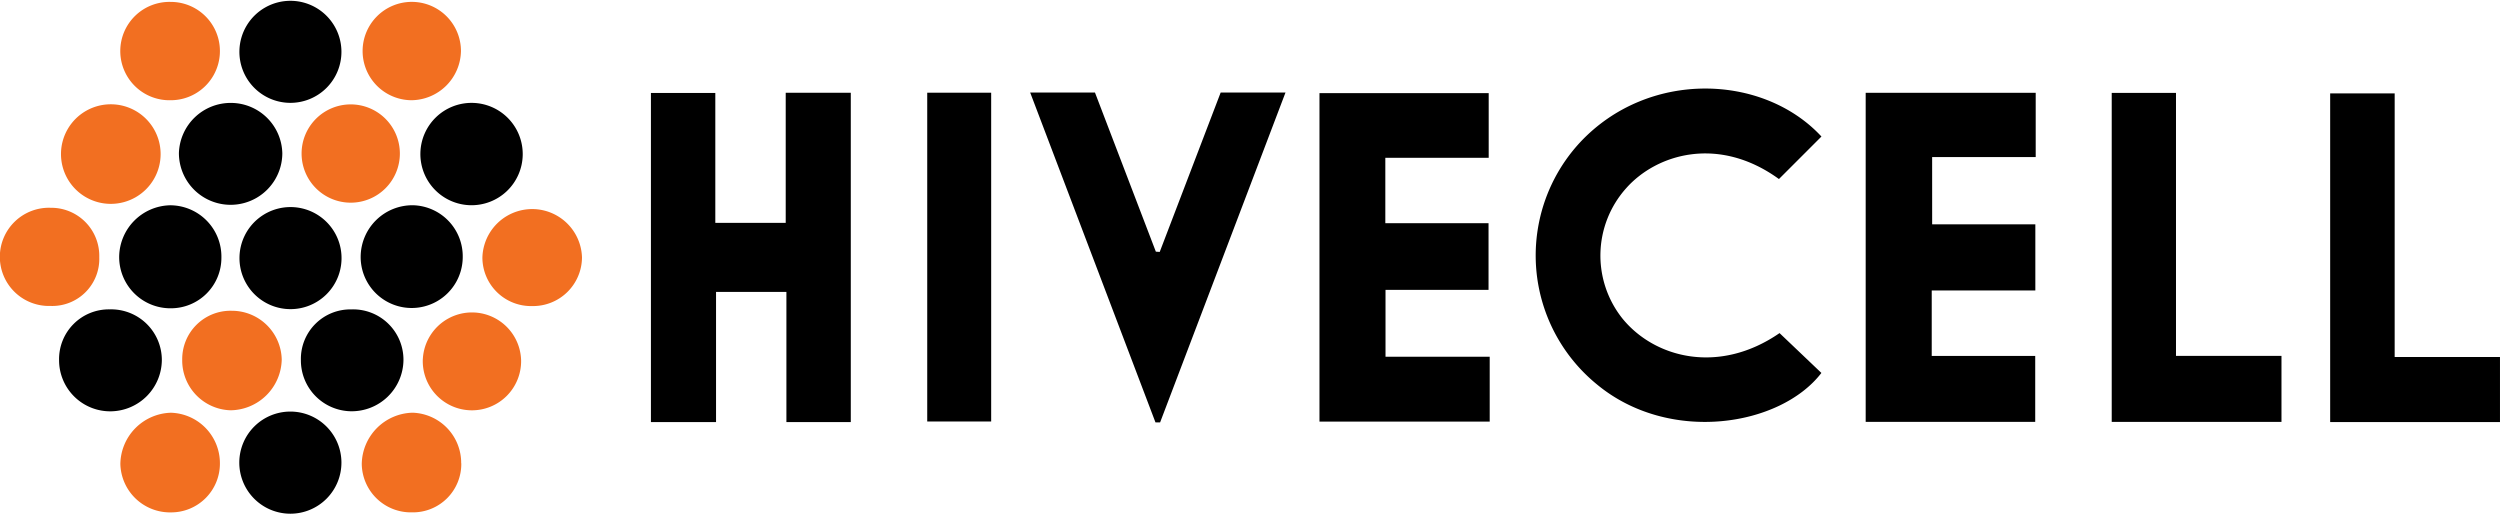 <svg xmlns="http://www.w3.org/2000/svg" width="143.923" height="29.573" viewBox="0 0 143.923 29.573">
  <defs>
    <style>
      .cls-1, .cls-2 {
        fill-rule: evenodd;
      }

      .cls-2 {
        fill: #f26f21;
      }
    </style>
  </defs>
  <g id="hivecell-logo" transform="translate(-154.485 -254.794)">
    <path id="패스_21317" data-name="패스 21317" class="cls-1" d="M1035.293,305.115h6.063v3.746h-9.776V289.94h3.714Z" transform="translate(-742.949 -29.77)"/>
    <path id="패스_21318" data-name="패스 21318" class="cls-1" d="M411.006,308.669H407.3v-7.494h-4.051v7.494H399.5V289.722h3.707V297.2h4.053V289.71h3.746Z" transform="translate(-207.542 -29.576)"/>
    <path id="패스_21319" data-name="패스 21319" class="cls-1" d="M660.949,305.024v3.736h-9.8V289.85h9.742v3.723H654.94v3.765h5.942v3.839h-5.931v3.847Z" transform="translate(-420.703 -29.694)"/>
    <path id="패스_21320" data-name="패스 21320" class="cls-1" d="M860.567,297.3h5.94v3.81h-5.965v3.769H866.5v3.795H856.74V289.73h9.788v3.7h-5.962Z" transform="translate(-594.849 -29.593)"/>
    <path id="패스_21321" data-name="패스 21321" class="cls-1" d="M746.558,302.2l2.409,2.294c-2.372,3.091-8.785,4.111-12.945.641a9.576,9.576,0,0,1-.945-13.918c3.922-4.191,10.539-3.952,13.893-.333l-2.447,2.447c-3.479-2.524-7.058-1.445-8.806.541a5.812,5.812,0,0,0-.2,7.494C739.374,303.644,743.083,304.6,746.558,302.2Z" transform="translate(-489.626 -28.23)"/>
    <path id="패스_21322" data-name="패스 21322" class="cls-1" d="M549.464,308.611c-2.394-6.3-4.787-12.606-7.214-18.991h3.73c1.158,3.024,2.331,6.092,3.505,9.161l.223.015q1.757-4.588,3.509-9.177h3.732c-2.427,6.382-4.824,12.694-7.219,18.991C549.642,308.614,549.553,308.611,549.464,308.611Z" transform="translate(-328.459 -29.499)"/>
    <path id="패스_21323" data-name="패스 21323" class="cls-1" d="M949.35,308.7V289.76h3.7V304.9h6.073v3.8Z" transform="translate(-673.295 -29.618)"/>
    <path id="패스_21324" data-name="패스 21324" class="cls-1" d="M503.5,289.69h3.681v18.928H503.5Z" transform="translate(-295.635 -29.559)"/>
    <path id="패스_21325" data-name="패스 21325" class="cls-1" d="M250.473,257.758a2.937,2.937,0,1,1-5.873-.054,2.937,2.937,0,0,1,5.873.054Z" transform="translate(-76.332 0)"/>
    <path id="패스_21326" data-name="패스 21326" class="cls-1" d="M315.714,293.519a2.946,2.946,0,1,1-2.99,2.866,2.946,2.946,0,0,1,2.99-2.866Z" transform="translate(-134.037 -32.802)"/>
    <path id="패스_21327" data-name="패스 21327" class="cls-1" d="M224.813,293.53a2.966,2.966,0,0,1,2.963,2.9,2.976,2.976,0,1,1-5.953-.021A2.981,2.981,0,0,1,224.813,293.53Z" transform="translate(-57.038 -32.811)"/>
    <path id="패스_21328" data-name="패스 21328" class="cls-1" d="M244.624,334.892a2.938,2.938,0,1,1,1.461,2.593A2.938,2.938,0,0,1,244.624,334.892Z" transform="translate(-76.352 -65.292)"/>
    <path id="패스_21329" data-name="패스 21329" class="cls-1" d="M205.224,335.07a2.906,2.906,0,0,1-2.915,2.92,2.95,2.95,0,0,1-2.97-2.99,3,3,0,0,1,2.927-2.94,2.956,2.956,0,0,1,2.958,3.01Z" transform="translate(-37.993 -65.448)"/>
    <path id="패스_21330" data-name="패스 21330" class="cls-1" d="M296.116,335.042a2.938,2.938,0,1,1-5.876-.032,2.982,2.982,0,0,1,3.022-2.961A2.94,2.94,0,0,1,296.116,335.042Z" transform="translate(-114.992 -65.439)"/>
    <path id="패스_21331" data-name="패스 21331" class="cls-1" d="M250.439,412.636a2.94,2.94,0,1,1-2.906-2.927A2.94,2.94,0,0,1,250.439,412.636Z" transform="translate(-76.298 -131.221)"/>
    <path id="패스_21332" data-name="패스 21332" class="cls-1" d="M179.617,371.249a2.918,2.918,0,0,1,3.025,2.918,2.975,2.975,0,0,1-2.906,2.95,2.943,2.943,0,0,1-3.01-2.946,2.865,2.865,0,0,1,2.891-2.923Z" transform="translate(-18.84 -98.644)"/>
    <path id="패스_21333" data-name="패스 21333" class="cls-1" d="M273.642,374.2a2.981,2.981,0,0,1-3.03,2.938,2.929,2.929,0,0,1-2.875-2.958,2.849,2.849,0,0,1,2.9-2.906A2.9,2.9,0,0,1,273.642,374.2Z" transform="translate(-95.93 -98.668)"/>
    <path id="패스_21334" data-name="패스 21334" class="cls-2" d="M225.911,371.766a2.871,2.871,0,0,1,2.886,2.811,2.985,2.985,0,0,1-2.941,2.918,2.869,2.869,0,0,1-2.788-2.917,2.784,2.784,0,0,1,2.843-2.813Z" transform="translate(-58.093 -99.081)"/>
    <path id="패스_21335" data-name="패스 21335" class="cls-2" d="M180.314,294.05a2.866,2.866,0,0,1-.008,5.732,2.866,2.866,0,1,1,0-5.732Z" transform="translate(-19.444 -33.252)"/>
    <path id="패스_21336" data-name="패스 21336" class="cls-2" d="M205.518,413.043a2.808,2.808,0,0,1-2.825,2.842,2.86,2.86,0,0,1-2.906-2.788,2.994,2.994,0,0,1,2.906-2.949A2.906,2.906,0,0,1,205.518,413.043Z" transform="translate(-38.373 -131.593)"/>
    <path id="패스_21337" data-name="패스 21337" class="cls-2" d="M313.643,374.913A2.831,2.831,0,0,1,319.3,375a2.831,2.831,0,1,1-5.659-.084Z" transform="translate(-134.815 -99.455)"/>
    <path id="패스_21338" data-name="패스 21338" class="cls-2" d="M296.389,413.047a2.784,2.784,0,0,1-2.836,2.828,2.828,2.828,0,0,1-2.894-2.794,3,3,0,0,1,2.924-2.943,2.892,2.892,0,0,1,2.8,2.909Z" transform="translate(-115.348 -131.585)"/>
    <path id="패스_21339" data-name="패스 21339" class="cls-2" d="M202.643,255.508a2.83,2.83,0,1,1-.009,5.66,2.831,2.831,0,1,1,.009-5.66Z" transform="translate(-38.323 -0.604)"/>
    <path id="패스_21340" data-name="패스 21340" class="cls-2" d="M294.176,261.175a2.831,2.831,0,1,1,2.852-2.833A2.88,2.88,0,0,1,294.176,261.175Z" transform="translate(-116.006 -0.611)"/>
    <path id="패스_21341" data-name="패스 21341" class="cls-2" d="M338.931,339.028a2.8,2.8,0,0,1-2.871-2.784,2.868,2.868,0,0,1,5.734-.014A2.819,2.819,0,0,1,338.931,339.028Z" transform="translate(-153.804 -66.614)"/>
    <path id="패스_21342" data-name="패스 21342" class="cls-2" d="M273.659,296.906a2.829,2.829,0,1,1-2.838-2.821A2.83,2.83,0,0,1,273.659,296.906Z" transform="translate(-96.154 -33.281)"/>
    <path id="패스_21343" data-name="패스 21343" class="cls-2" d="M160.2,335.844a2.71,2.71,0,0,1-2.81,2.807A2.827,2.827,0,1,1,157.4,333a2.768,2.768,0,0,1,2.8,2.845Z" transform="translate(0 -66.244)"/>
  </g>
</svg>
